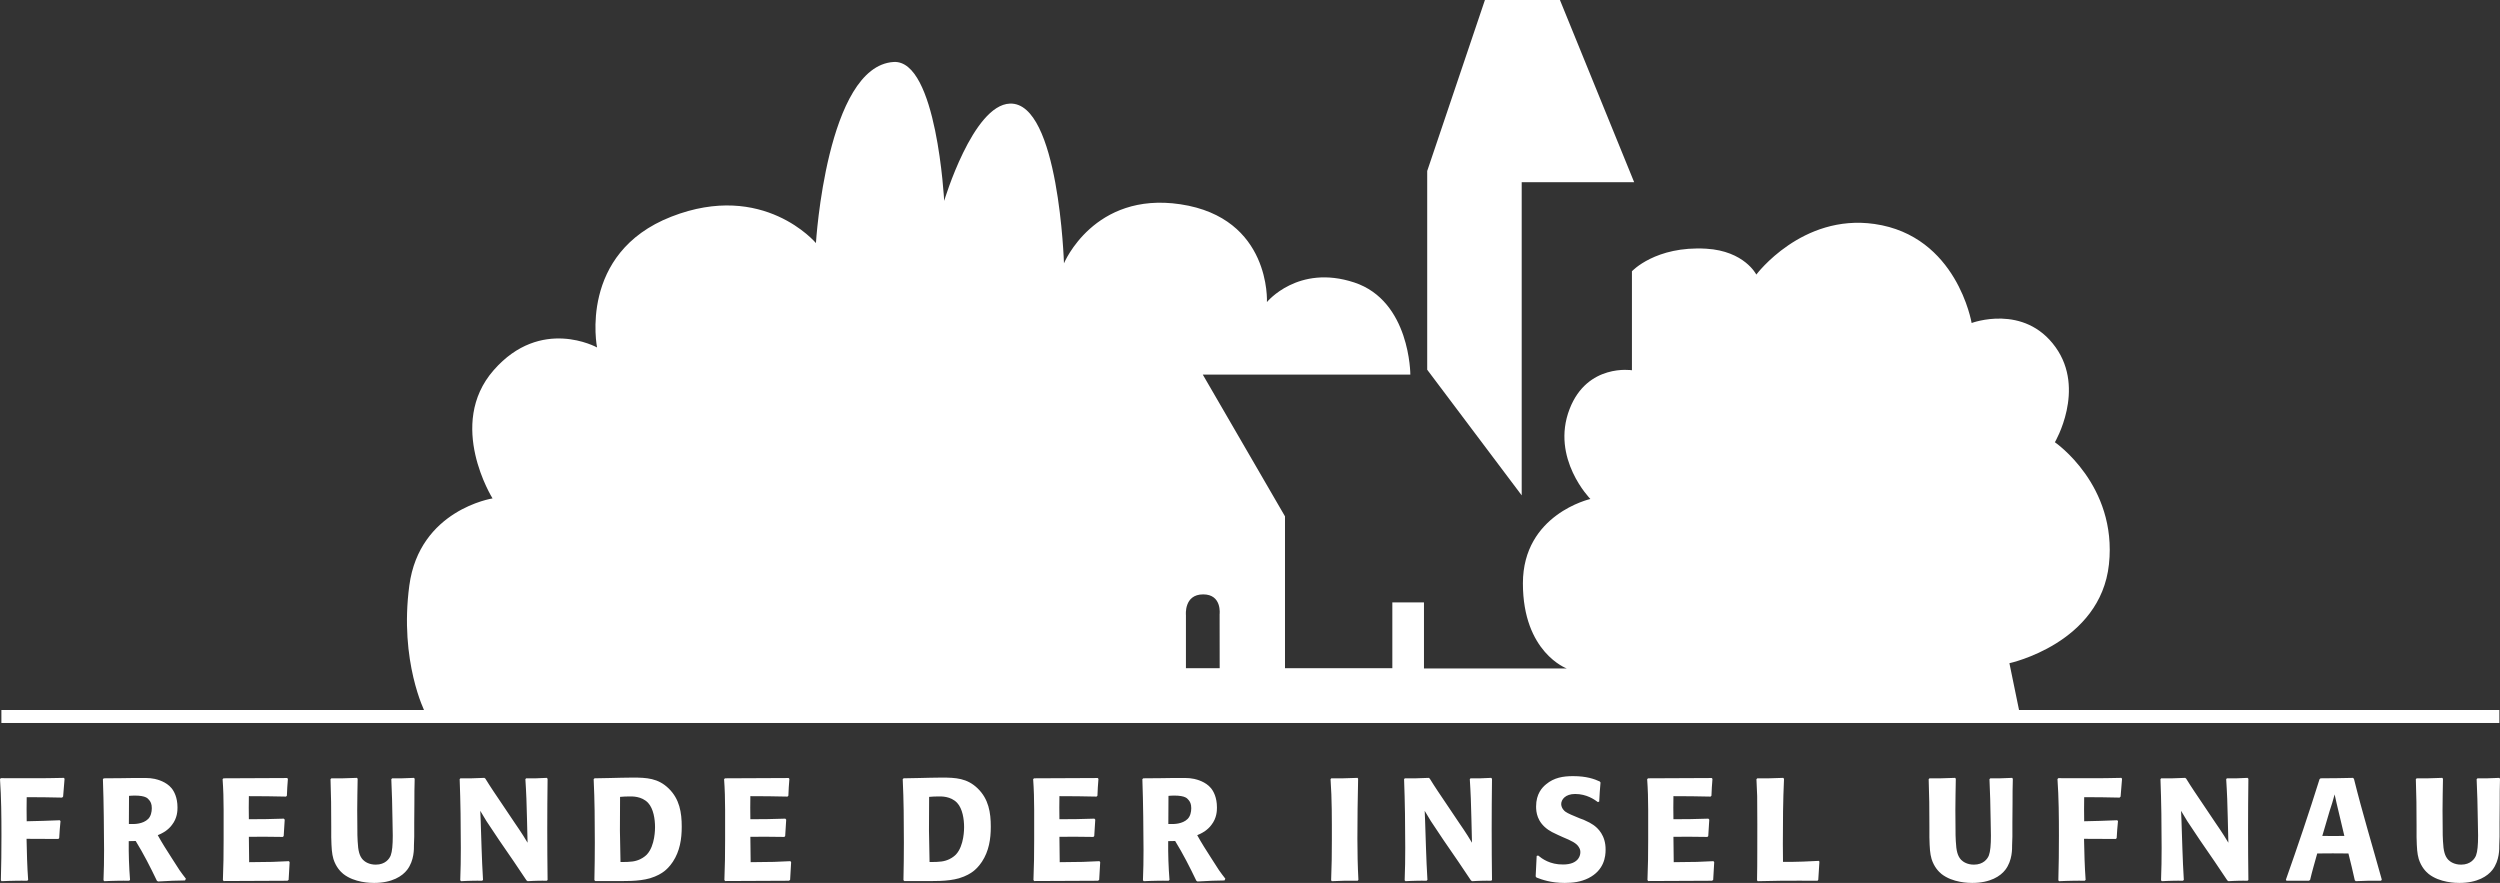 <?xml version="1.0" encoding="UTF-8"?>
<svg id="Ebene_2" xmlns="http://www.w3.org/2000/svg" viewBox="0 0 447.968 158.209">
  <rect x="0" y="0" width="447.968" height="158.209" fill="#333333" stroke="none"/>
  <defs>
    <style>
      .cls-1 {
        fill: #fff;
      }
    </style>
  </defs>
  <g id="Ebene_2-2" data-name="Ebene_2">
    <g id="Ebene_1-2">
      <g>
        <polygon class="cls-1" points="272.668 88.762 272.668 32.652 292.823 32.652 279.52 0 266.08 0 255.737 30.637 255.737 66.25 272.668 88.762"/>
        <path class="cls-1" d="M368.208,79.246s5.578-9.433.116-17.044c-5.643-7.861-15.033-4.323-15.033-4.323,0,0-2.604-15.632-17.419-17.748-12.995-1.858-21.164,9.07-21.164,9.07,0,0-2.116-4.233-8.968-4.637-9.099-.535-13.32,4.044-13.32,4.044v17.736s-7.992-1.279-11.169,6.943c-3.428,8.869,3.726,16.125,3.726,16.125,0,0-12.093,2.721-12.093,15.117s7.861,15.254,7.861,15.254h-25.589v-11.841h-5.668v11.791h-19.234v-27.21l-14.73-25.397h37.19s0-13.201-10.064-16.515c-10.061-3.314-15.634,3.515-15.634,3.515,0,0,.776-15.091-15.507-17.524-15.518-2.317-20.861,10.582-20.861,10.582,0,0-.907-28.923-9.675-28.621-6.654.23-11.791,17.434-11.791,17.434,0,0-1.314-25.388-9.07-24.89-12.001.767-13.908,32.449-13.908,32.449,0,0-9.372-11.187-25.899-4.736-16.748,6.535-13.321,23.443-13.321,23.443,0,0-10.061-5.605-18.526,4.07-8.515,9.73-.201,22.977-.201,22.977,0,0-13.102,2.015-14.916,15.62-1.814,13.605,2.805,22.664,2.805,22.664h285.713l-1.8-8.756s16.326-3.526,17.838-17.736c1.512-14.21-9.689-21.856-9.689-21.856ZM218.55,119.733h-6.047v-9.512s-.389-3.715,3.096-3.715c3.393,0,2.939,3.564,2.939,3.564l.012,9.663Z"/>
      </g>
      <rect class="cls-1" x=".25" y="127.223" width="447.605" height="2.326"/>
      <path class="cls-1" d="M447.89,147.237c0-1.118,0-2.236.026-3.328,0-1.456,0-2.912.052-4.368l-.13-.156-2.106.078h-1.794l-.156.156c.104,2.392.182,4.784.208,7.202.026.962.052,1.95.052,2.912,0,1.69-.104,2.834-.364,3.536-.234.624-.988,1.664-2.678,1.664-1.222,0-1.95-.52-2.288-.858-.624-.65-.884-1.586-.962-3.354-.052-.728-.052-1.43-.052-2.158,0-1.118-.026-2.21-.026-3.328,0-1.898.052-3.796.078-5.694l-.13-.156c-.832.026-1.638.052-2.47.078h-2.106l-.156.156c.052,1.352.078,2.704.104,4.082,0,1.456,0,2.938.026,4.394v1.924c.052,2.054.104,2.886.39,3.9.468,1.482,1.3,2.288,1.768,2.678,2.002,1.586,4.914,1.612,5.512,1.612,3.25,0,5.07-1.222,5.928-2.34,1.3-1.69,1.222-3.848,1.222-4.42.026-.52.052-1.04.052-1.534v-2.678ZM420.078,149.785c-1.326.026-2.626.026-3.952,0l1.3-4.42c.338-.988.65-2.028.91-3.016.13.546.26,1.092.364,1.638.13.572.286,1.17.416,1.742l.962,4.056ZM426.786,157.611c-1.664-6.006-3.484-11.986-4.992-18.07l-.182-.156c-.91.026-1.82.052-2.73.052-1.014.026-2.028.026-3.068.026l-.182.156c-1.872,5.98-3.926,12.064-6.032,18.018l.104.182h4.03l.208-.156c.182-.78.39-1.56.598-2.314.208-.806.442-1.612.676-2.418,1.872-.026,3.744-.026,5.59,0,.416,1.586.78,3.198,1.144,4.81l.182.156c.728-.026,1.43-.052,2.158-.078h2.366l.13-.208ZM402.882,157.689c-.078-6.058-.078-12.09,0-18.148l-.156-.156-1.872.078h-1.82l-.13.156c.078,1.144.13,2.314.182,3.484l.104,3.588c.026,1.456.052,2.86.104,4.316-.26-.442-.52-.858-.78-1.274-.468-.754-.962-1.456-1.456-2.184l-2.34-3.484c-1.014-1.508-2.054-3.016-2.99-4.55l-.182-.13c-.754.026-1.508.052-2.236.078h-2.054l-.13.156c.156,4.082.208,8.19.208,12.298,0,1.95-.026,3.874-.104,5.824l.156.156c.676-.026,1.352-.078,2.054-.078.572-.026,1.144,0,1.716,0l.156-.156c-.104-1.898-.208-3.796-.26-5.694l-.104-3.198c-.052-1.144-.052-2.314-.13-3.484.364.624.728,1.222,1.092,1.82.754,1.144,1.534,2.288,2.288,3.432l2.626,3.822c.78,1.144,1.508,2.262,2.288,3.406l.208.13c.624-.026,1.222-.078,1.82-.078.546-.026,1.066,0,1.586,0l.156-.13ZM373.718,157.663c-.182-2.444-.234-4.888-.286-7.358,1.898,0,3.796,0,5.694.026l.156-.156c.052-1.014.13-2.028.234-3.042l-.13-.156c-1.976.078-3.952.156-5.928.182-.026-1.43-.026-2.886,0-4.316,2.106,0,4.238.026,6.344.078l.182-.182c.078-1.066.156-2.132.26-3.198l-.13-.156c-3.77.104-7.566.052-11.284.052l-.156.156c.234,3.38.26,6.734.26,10.114,0,2.704-.026,5.356-.104,8.034l.13.156c.858-.026,1.716-.078,2.548-.078.702-.026,1.378,0,2.054,0l.156-.156ZM360.596,147.237c0-1.118,0-2.236.026-3.328,0-1.456,0-2.912.052-4.368l-.13-.156-2.106.078h-1.794l-.156.156c.104,2.392.182,4.784.208,7.202.026.962.052,1.95.052,2.912,0,1.69-.104,2.834-.364,3.536-.234.624-.988,1.664-2.678,1.664-1.222,0-1.95-.52-2.288-.858-.624-.65-.884-1.586-.962-3.354-.052-.728-.052-1.43-.052-2.158,0-1.118-.026-2.21-.026-3.328,0-1.898.052-3.796.078-5.694l-.13-.156c-.832.026-1.638.052-2.47.078h-2.106l-.156.156c.052,1.352.078,2.704.104,4.082,0,1.456,0,2.938.026,4.394v1.924c.052,2.054.104,2.886.39,3.9.468,1.482,1.3,2.288,1.768,2.678,2.002,1.586,4.914,1.612,5.512,1.612,3.25,0,5.07-1.222,5.928-2.34,1.3-1.69,1.222-3.848,1.222-4.42.026-.52.052-1.04.052-1.534v-2.678ZM325.809,157.663c.078-1.092.13-2.184.208-3.276l-.13-.13c-.936.026-1.872.078-2.808.13-1.196.052-2.392.052-3.588.052,0-1.066-.026-2.158-.026-3.224,0-3.9.026-7.8.208-11.674l-.156-.156c-.832.026-1.664.052-2.522.078h-2.106l-.156.156c.052,1.014.104,2.002.13,3.016.026,1.69.026,3.38.026,5.07-.026,3.354.026,6.682-.052,10.036l.13.156c1.378-.026,2.782-.052,4.16-.078,2.184-.026,4.368,0,6.552,0l.13-.156ZM306.982,157.663c.052-1.066.104-2.106.182-3.172l-.13-.182c-.988.052-1.976.104-2.964.13-1.378.026-2.782.052-4.16.052-.026-1.508-.052-3.016-.052-4.55,2.028-.026,4.056,0,6.084.026l.156-.156c.052-.988.104-1.95.182-2.938l-.156-.182c-2.08.078-4.16.104-6.266.104-.026-1.378-.026-2.756,0-4.134,2.21,0,4.42.026,6.656.078l.156-.156c.026-1.014.104-2.002.182-3.016l-.13-.156c-3.796.026-7.592.052-11.414.052l-.156.156c.13,1.82.182,3.64.182,5.486v5.382c0,2.418-.026,4.81-.13,7.202l.13.182c3.822-.026,7.644-.052,11.44-.052l.208-.156ZM275.327,157.247c.962.364,2.548.962,5.044.962,1.482,0,2.912-.182,4.264-.858,2.834-1.43,3.068-3.9,3.068-5.096.026-2.574-1.404-3.9-2.21-4.446-.416-.286-.832-.52-1.716-.91l-.702-.26c-1.196-.494-2.106-.858-2.574-1.196-.156-.104-.728-.598-.754-1.352,0-.832.754-1.82,2.496-1.82,2.08,0,3.484,1.014,4.082,1.456l.234-.104c.052-1.144.13-2.262.234-3.406l-.13-.182c-.962-.442-2.366-.962-4.784-.962-1.768,0-3.406.26-4.836,1.456-.702.572-1.794,1.716-1.794,3.978,0,.988.156,2.782,2.184,4.186.416.286.806.494,1.716.91l.858.39c1.56.65,2.496,1.092,2.912,1.82.26.39.26.728.26.91,0,.234-.052.728-.416,1.196-.442.546-1.222.988-2.678.988-2.366.026-3.77-1.04-4.472-1.612l-.26.078c-.052,1.222-.104,2.444-.182,3.666l.156.208ZM267.348,157.689c-.078-6.058-.078-12.09,0-18.148l-.156-.156-1.872.078h-1.82l-.13.156c.078,1.144.13,2.314.182,3.484l.104,3.588c.026,1.456.052,2.86.104,4.316-.26-.442-.52-.858-.78-1.274-.468-.754-.962-1.456-1.456-2.184l-2.34-3.484c-1.014-1.508-2.054-3.016-2.99-4.55l-.182-.13c-.754.026-1.508.052-2.236.078h-2.054l-.13.156c.156,4.082.208,8.19.208,12.298,0,1.95-.026,3.874-.104,5.824l.156.156c.676-.026,1.352-.078,2.054-.078.572-.026,1.144,0,1.716,0l.156-.156c-.104-1.898-.208-3.796-.26-5.694l-.104-3.198c-.052-1.144-.052-2.314-.13-3.484.364.624.728,1.222,1.092,1.82.754,1.144,1.534,2.288,2.288,3.432l2.626,3.822c.78,1.144,1.508,2.262,2.288,3.406l.208.13c.624-.026,1.222-.078,1.82-.078.546-.026,1.066,0,1.586,0l.156-.13ZM243.41,157.663c-.13-2.444-.182-4.914-.182-7.384,0-3.588.052-7.176.13-10.738l-.104-.156c-.858.026-1.69.052-2.548.078h-2.158l-.13.156c.26,3.614.234,7.28.234,10.894,0,2.418-.026,4.81-.13,7.228l.13.156,2.184-.078h2.444l.13-.156ZM209.35,147.653c0-1.664,0-3.354.026-5.044.338-.026.676-.052,1.04-.052.962,0,1.612.13,1.976.312.234.104.442.286.598.494.234.286.468.65.468,1.456,0,.702-.182,1.456-.65,1.924-.936.936-2.522.91-2.782.91h-.676ZM209.558,157.663c-.182-2.314-.26-4.602-.234-6.942.416,0,.832-.026,1.248-.026,1.404,2.288,2.626,4.68,3.796,7.124l.208.13c.884-.052,1.742-.104,2.626-.13.754-.026,1.482-.052,2.21-.052l.156-.312c-.39-.494-.78-1.014-1.144-1.534l-1.404-2.184c-.858-1.326-1.716-2.678-2.496-4.082.312-.13.754-.312,1.352-.702.468-.338.858-.676,1.196-1.144.962-1.222.988-2.548.988-3.12,0-1.82-.624-2.912-1.066-3.458-.962-1.17-2.548-1.56-3.016-1.664-1.066-.234-2.002-.156-4.16-.156l-1.82.026c-1.04.026-2.106,0-3.146.026l-.156.156c.078,2.21.13,4.472.156,6.708.026,2.002.052,4.004.052,5.98,0,1.82-.026,3.614-.104,5.434l.156.156c.806-.026,1.612-.078,2.418-.078.676-.026,1.352,0,2.028,0l.156-.156ZM196.959,157.663c.052-1.066.104-2.106.182-3.172l-.13-.182c-.988.052-1.976.104-2.964.13-1.378.026-2.782.052-4.16.052-.026-1.508-.052-3.016-.052-4.55,2.028-.026,4.056,0,6.084.026l.156-.156c.052-.988.104-1.95.182-2.938l-.156-.182c-2.08.078-4.16.104-6.266.104-.026-1.378-.026-2.756,0-4.134,2.21,0,4.42.026,6.656.078l.156-.156c.026-1.014.104-2.002.182-3.016l-.13-.156c-3.796.026-7.592.052-11.414.052l-.156.156c.13,1.82.182,3.64.182,5.486v5.382c0,2.418-.026,4.81-.13,7.202l.13.182c3.822-.026,7.644-.052,11.44-.052l.208-.156ZM166.565,154.465c-.026-1.872-.078-3.77-.104-5.642,0-2.028,0-4.03.026-6.032.546-.052,1.118-.078,1.69-.078.468,0,2.158-.078,3.328,1.144.988,1.066,1.248,2.964,1.248,4.342,0,.26.026,3.328-1.456,4.914-.208.208-.572.546-1.222.858-.91.416-1.638.494-3.51.494M162.041,157.871h3.068c2.132,0,4.628.104,6.734-.494,1.3-.39,2.106-.91,2.548-1.248.338-.26.962-.806,1.56-1.716,1.248-1.898,1.586-4.056,1.586-6.266,0-2.574-.39-4.966-2.34-6.864-1.898-1.846-3.952-1.95-6.448-1.95-1.378,0-2.73.052-4.082.078l-2.756.052-.156.156c.182,3.77.208,7.566.208,11.336,0,2.262-.026,4.498-.078,6.76l.156.156ZM141.579,157.663c.052-1.066.104-2.106.182-3.172l-.13-.182c-.988.052-1.976.104-2.964.13-1.378.026-2.782.052-4.16.052-.026-1.508-.052-3.016-.052-4.55,2.028-.026,4.056,0,6.084.026l.156-.156c.052-.988.104-1.95.182-2.938l-.156-.182c-2.08.078-4.16.104-6.266.104-.026-1.378-.026-2.756,0-4.134,2.21,0,4.42.026,6.656.078l.156-.156c.026-1.014.104-2.002.182-3.016l-.13-.156c-3.796.026-7.592.052-11.414.052l-.156.156c.13,1.82.182,3.64.182,5.486v5.382c0,2.418-.026,4.81-.13,7.202l.13.182c3.822-.026,7.644-.052,11.44-.052l.208-.156ZM111.186,154.465c-.026-1.872-.078-3.77-.104-5.642,0-2.028,0-4.03.026-6.032.546-.052,1.118-.078,1.69-.078.468,0,2.158-.078,3.328,1.144.988,1.066,1.248,2.964,1.248,4.342,0,.26.026,3.328-1.456,4.914-.208.208-.572.546-1.222.858-.91.416-1.638.494-3.51.494M106.662,157.871h3.068c2.132,0,4.628.104,6.734-.494,1.3-.39,2.106-.91,2.548-1.248.338-.26.962-.806,1.56-1.716,1.248-1.898,1.586-4.056,1.586-6.266,0-2.574-.39-4.966-2.34-6.864-1.898-1.846-3.952-1.95-6.448-1.95-1.378,0-2.73.052-4.082.078l-2.756.052-.156.156c.182,3.77.208,7.566.208,11.336,0,2.262-.026,4.498-.078,6.76l.156.156ZM98.121,157.689c-.078-6.058-.078-12.09,0-18.148l-.156-.156-1.872.078h-1.82l-.13.156c.078,1.144.13,2.314.182,3.484l.104,3.588c.026,1.456.052,2.86.104,4.316-.26-.442-.52-.858-.78-1.274-.468-.754-.962-1.456-1.456-2.184l-2.34-3.484c-1.014-1.508-2.054-3.016-2.99-4.55l-.182-.13c-.754.026-1.508.052-2.236.078h-2.054l-.13.156c.156,4.082.208,8.19.208,12.298,0,1.95-.026,3.874-.104,5.824l.156.156c.676-.026,1.352-.078,2.054-.078.572-.026,1.144,0,1.716,0l.156-.156c-.104-1.898-.208-3.796-.26-5.694l-.104-3.198c-.052-1.144-.052-2.314-.13-3.484.364.624.728,1.222,1.092,1.82.754,1.144,1.534,2.288,2.288,3.432l2.626,3.822c.78,1.144,1.508,2.262,2.288,3.406l.208.13c.624-.026,1.222-.078,1.82-.078.546-.026,1.066,0,1.586,0l.156-.13ZM74.227,147.237c0-1.118,0-2.236.026-3.328,0-1.456,0-2.912.052-4.368l-.13-.156-2.106.078h-1.794l-.156.156c.104,2.392.182,4.784.208,7.202.026.962.052,1.95.052,2.912,0,1.69-.104,2.834-.364,3.536-.234.624-.988,1.664-2.678,1.664-1.222,0-1.95-.52-2.288-.858-.624-.65-.884-1.586-.962-3.354-.052-.728-.052-1.43-.052-2.158,0-1.118-.026-2.21-.026-3.328,0-1.898.052-3.796.078-5.694l-.13-.156c-.832.026-1.638.052-2.47.078h-2.106l-.156.156c.052,1.352.078,2.704.104,4.082,0,1.456,0,2.938.026,4.394v1.924c.052,2.054.104,2.886.39,3.9.468,1.482,1.3,2.288,1.768,2.678,2.002,1.586,4.914,1.612,5.512,1.612,3.25,0,5.07-1.222,5.928-2.34,1.3-1.69,1.222-3.848,1.222-4.42.026-.52.052-1.04.052-1.534v-2.678h0ZM51.717,157.663c.052-1.066.104-2.106.181-3.172l-.129-.182c-.989.052-1.976.104-2.965.13-1.378.026-2.781.052-4.16.052-.026-1.508-.052-3.016-.052-4.55,2.028-.026,4.056,0,6.084.026l.156-.156c.052-.988.105-1.95.183-2.938l-.157-.182c-2.08.078-4.16.104-6.266.104-.026-1.378-.026-2.756,0-4.134,2.21,0,4.42.026,6.656.078l.157-.156c.026-1.014.103-2.002.181-3.016l-.13-.156c-3.795.026-7.592.052-11.413.052l-.157.156c.131,1.82.182,3.64.182,5.486v5.382c0,2.418-.025,4.81-.129,7.202l.129.182c3.822-.026,7.645-.052,11.44-.052l.209-.156h-0ZM23.093,147.653c0-1.664,0-3.354.026-5.044.338-.026.676-.052,1.04-.052.962,0,1.612.13,1.976.312.234.104.442.286.598.494.234.286.468.65.468,1.456,0,.702-.182,1.456-.65,1.924-.936.936-2.522.91-2.782.91h-.676ZM23.301,157.663c-.182-2.314-.26-4.602-.234-6.942.416,0,.832-.026,1.248-.026,1.404,2.288,2.626,4.68,3.796,7.124l.208.13c.884-.052,1.742-.104,2.626-.13.754-.026,1.482-.052,2.21-.052l.156-.312c-.39-.494-.78-1.014-1.144-1.534l-1.404-2.184c-.858-1.326-1.716-2.678-2.496-4.082.312-.13.754-.312,1.352-.702.468-.338.858-.676,1.196-1.144.962-1.222.988-2.548.988-3.12,0-1.82-.624-2.912-1.066-3.458-.962-1.17-2.548-1.56-3.016-1.664-1.066-.234-2.002-.156-4.16-.156l-1.82.026c-1.04.026-2.106,0-3.146.026l-.156.156c.078,2.21.13,4.472.156,6.708.026,2.002.052,4.004.052,5.98,0,1.82-.026,3.614-.104,5.434l.156.156c.806-.026,1.612-.078,2.418-.078.676-.026,1.352,0,2.028,0l.156-.156h-0ZM5.044,157.663c-.182-2.444-.234-4.888-.286-7.358,1.898,0,3.796,0,5.694.026l.156-.156c.052-1.014.13-2.028.234-3.042l-.13-.156c-1.976.078-3.952.156-5.928.182-.026-1.43-.026-2.886,0-4.316,2.106,0,4.238.026,6.344.078l.182-.182c.078-1.066.156-2.132.26-3.198l-.13-.156c-3.77.104-7.566.052-11.284.052l-.156.156c.234,3.38.26,6.734.26,10.114,0,2.704-.026,5.356-.104,8.034l.13.156c.858-.026,1.716-.078,2.548-.078.702-.026,1.378,0,2.054,0l.156-.156h0Z"/>
    </g>
  </g>
</svg>